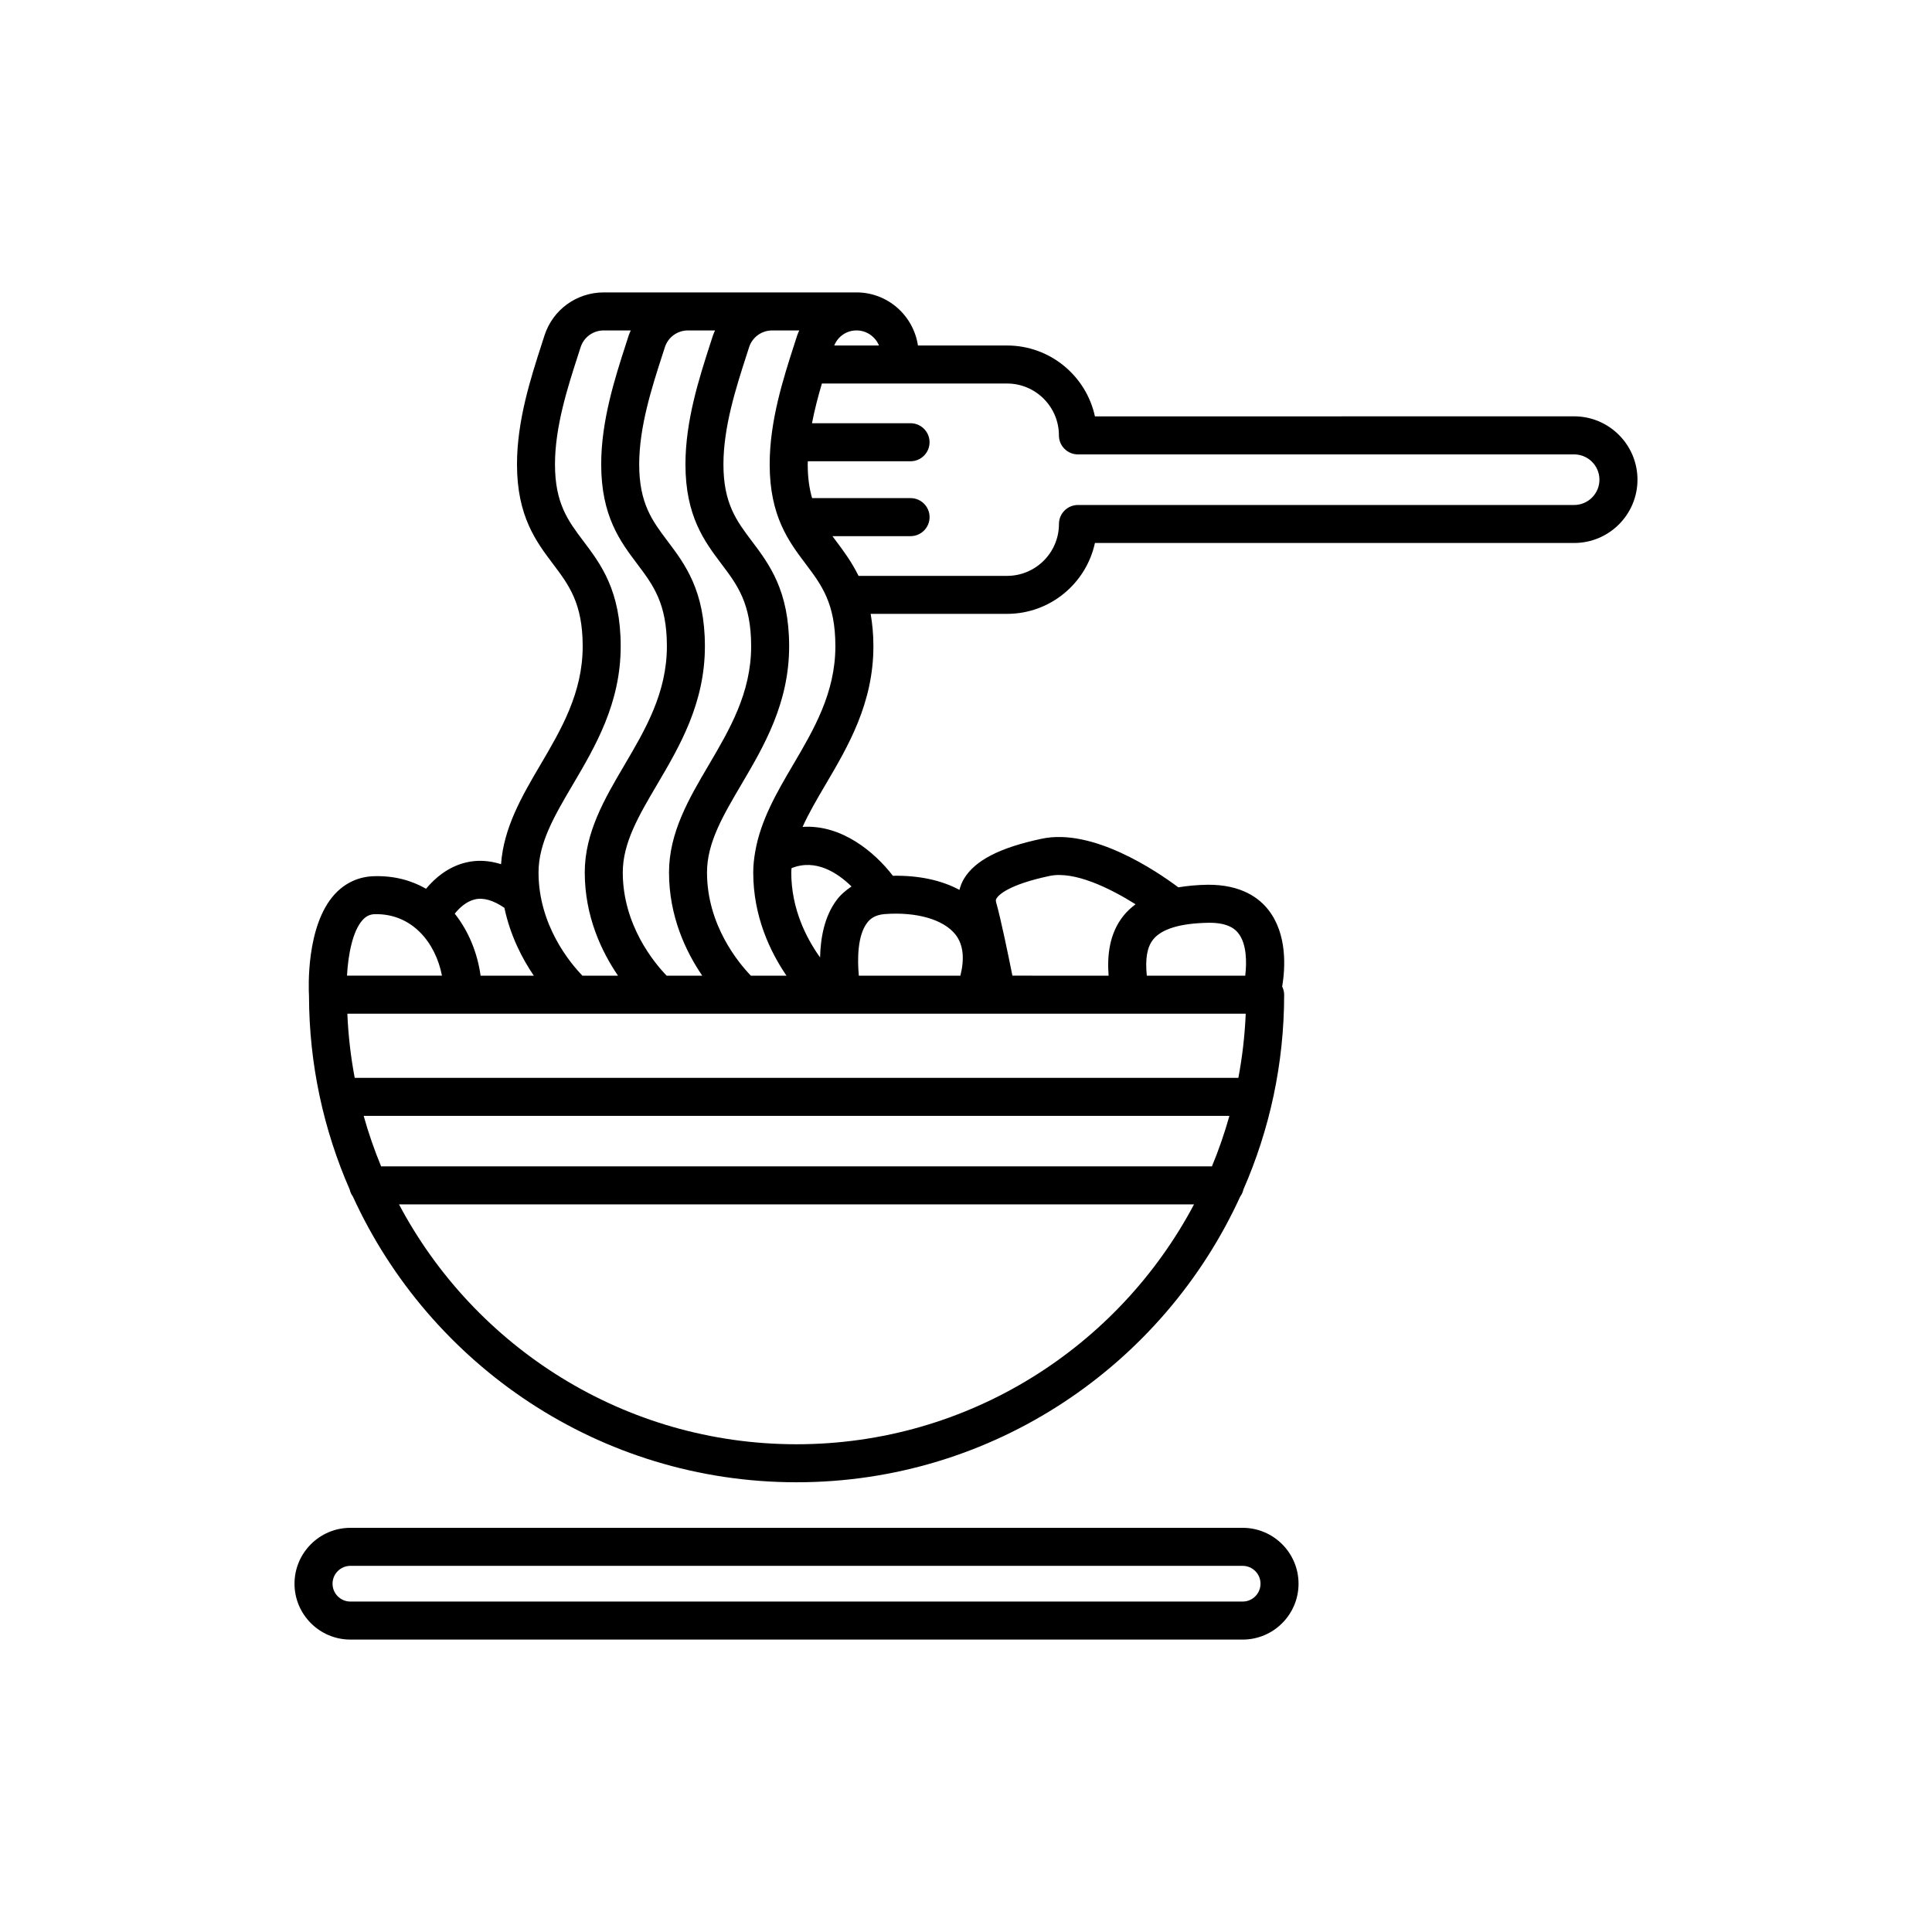 <?xml version="1.0" encoding="UTF-8"?>
<!-- The Best Svg Icon site in the world: iconSvg.co, Visit us! https://iconsvg.co -->
<svg fill="#000000" width="800px" height="800px" version="1.1" viewBox="144 144 512 512" xmlns="http://www.w3.org/2000/svg">
 <path d="m236.67 459.23c0.156 0.684 0.43 1.297 0.836 1.844 20.379 44.633 65.402 75.742 117.59 75.742 52.176 0 97.199-31.105 117.58-75.734 0.41-0.551 0.688-1.172 0.844-1.863 6.926-15.824 10.793-33.277 10.793-51.625 0-0.777-0.207-1.488-0.52-2.144 0.816-4.918 1.371-13.809-3.59-20.234-2.445-3.168-7.133-6.801-16.164-6.75-2.832 0.051-5.406 0.289-7.769 0.688-5.836-4.363-22.699-15.766-36.211-12.879-11.113 2.356-17.66 5.731-20.602 10.613-0.562 0.938-0.926 1.93-1.199 2.941-4.758-2.57-10.793-3.867-17.633-3.738-4.828-6.289-13.625-13.645-23.938-12.953 1.641-3.625 3.793-7.312 6.113-11.254 5.938-10.082 12.66-21.508 12.66-36.629 0-3.223-0.289-6.019-0.727-8.574h36.145c11.41 0 20.973-8.059 23.289-18.785h127c9.254 0 16.781-7.527 16.781-16.781 0-9.254-7.527-16.781-16.781-16.781l-127 0.012c-2.316-10.727-11.879-18.785-23.289-18.785h-23.613c-1.199-7.945-8.012-14.07-16.285-14.07h-66.965c-7.227 0-13.551 4.609-15.738 11.465l-0.723 2.242c-2.918 9.039-6.547 20.293-6.547 31.852 0 13.746 5.074 20.477 9.547 26.41 4.219 5.598 7.863 10.43 7.863 21.809 0 12.375-5.731 22.105-11.27 31.52-4.801 8.148-9.691 16.574-10.363 26.23-3.156-0.988-6.281-1.191-9.348-0.441-4.797 1.168-8.246 4.207-10.527 6.949-3.906-2.231-8.531-3.492-13.844-3.324-4.027 0.121-7.609 1.777-10.367 4.785-7.629 8.324-6.918 25.004-6.812 26.902 0.035 18.238 3.894 35.602 10.785 51.344zm118.42 67.512c-45.633 0-85.34-25.801-105.35-63.57h210.69c-20.004 37.77-59.711 63.57-105.34 63.57zm110.09-73.645h-220.18c-1.801-4.336-3.344-8.805-4.625-13.379h229.43c-1.285 4.574-2.828 9.039-4.629 13.379zm-15.566-60.141c2.254-2.793 7.168-4.277 14.605-4.41 5.699-0.102 7.434 2.098 7.992 2.82 2.188 2.816 2.211 7.637 1.793 11.195h-26.086c-0.461-4.465 0.074-7.598 1.695-9.605zm-41.523-10.867c0.48-0.801 2.922-3.594 14.062-5.957 6.555-1.379 15.953 3.219 22.781 7.508-1.18 0.887-2.25 1.867-3.156 2.988-3.824 4.734-4.398 10.66-3.984 15.934l-25.496-0.004c-1.105-5.519-3.09-15.141-4.301-19.387-0.168-0.582-0.066-0.816 0.094-1.082zm66.039 30.547c-0.242 5.785-0.906 11.461-1.949 17.004h-234.18c-1.043-5.543-1.707-11.219-1.949-17.004zm-100.37-24.031c0.68-0.914 1.91-2.152 4.719-2.367 8.441-0.629 15.59 1.438 18.727 5.426 2.078 2.644 2.449 6.34 1.305 10.898h-26.91c-0.414-4.391-0.352-10.598 2.16-13.957zm-4.094-9.68c-1.496 0.988-2.871 2.156-3.984 3.648-3.254 4.363-4.238 10.137-4.352 15.16-3.566-4.981-7.637-12.797-7.637-22.539 0-0.379 0.055-0.75 0.074-1.125 6.41-2.582 12.195 1.234 15.898 4.856zm1.316-147.36c2.688 0 4.988 1.656 5.961 3.996h-11.867c0.98-2.391 3.262-3.996 5.906-3.996zm-12.902 34.672h27.223c2.781 0 5.039-2.254 5.039-5.039 0-2.781-2.254-5.039-5.039-5.039h-26.117c0.691-3.609 1.629-7.152 2.625-10.523h49.062c7.582 0 13.75 6.168 13.75 13.746 0 2.781 2.254 5.039 5.039 5.039h131.5c3.699 0 6.703 3.008 6.703 6.703 0 3.699-3.008 6.703-6.703 6.703h-131.49c-2.781 0-5.039 2.254-5.039 5.039 0 7.578-6.168 13.746-13.75 13.746h-39.359c-1.777-3.613-3.914-6.519-5.953-9.227-0.328-0.438-0.648-0.867-0.969-1.301h20.707c2.781 0 5.039-2.254 5.039-5.039 0-2.781-2.254-5.039-5.039-5.039h-26.098c-0.719-2.488-1.16-5.367-1.16-8.969 0.004-0.262 0.031-0.531 0.035-0.801zm-16.293-27.949 0.73-2.269c0.852-2.664 3.32-4.453 6.141-4.453h7.152c-0.195 0.461-0.414 0.906-0.57 1.387l-0.73 2.273c-2.914 9.031-6.539 20.273-6.539 31.816 0 13.746 5.074 20.477 9.547 26.41 4.219 5.598 7.863 10.43 7.863 21.809 0 12.375-5.731 22.105-11.27 31.52-4.227 7.18-8.523 14.578-9.957 22.84-0.023 0.086-0.027 0.172-0.047 0.262-0.289 1.738-0.492 3.496-0.492 5.32 0 11.699 4.519 21.07 8.812 27.363h-9.43c-3.242-3.352-11.633-13.375-11.633-27.363 0-7.848 4.219-15.012 9.102-23.309 5.938-10.082 12.664-21.508 12.664-36.629 0-14.75-5.258-21.723-9.895-27.875-4.035-5.352-7.519-9.969-7.519-20.344 0.008-9.973 3.371-20.387 6.07-28.758zm-22.332 0.031 0.742-2.301c0.852-2.664 3.32-4.453 6.141-4.453h7.152c-0.195 0.461-0.414 0.906-0.57 1.387l-0.723 2.242c-2.918 9.039-6.547 20.293-6.547 31.852 0 13.746 5.074 20.477 9.547 26.41 4.219 5.598 7.863 10.43 7.863 21.809 0 12.375-5.731 22.105-11.27 31.52-5.16 8.762-10.496 17.824-10.496 28.422 0 11.699 4.519 21.07 8.812 27.363h-9.43c-3.242-3.352-11.633-13.375-11.633-27.363 0-7.852 4.219-15.012 9.102-23.309 5.938-10.082 12.66-21.508 12.66-36.629 0-14.75-5.258-21.723-9.895-27.875-4.035-5.352-7.519-9.969-7.519-20.344 0.008-9.965 3.363-20.371 6.062-28.73zm-23.629 113.57c5.938-10.082 12.664-21.508 12.664-36.629 0-14.75-5.258-21.723-9.895-27.875-4.035-5.352-7.519-9.969-7.519-20.344 0-9.969 3.359-20.387 6.062-28.754l0.73-2.269c0.852-2.664 3.32-4.453 6.141-4.453h7.152c-0.195 0.461-0.414 0.906-0.57 1.387l-0.73 2.273c-2.914 9.031-6.539 20.273-6.539 31.816 0 13.746 5.074 20.477 9.547 26.41 4.219 5.598 7.863 10.43 7.863 21.809 0 12.375-5.731 22.105-11.27 31.52-5.16 8.762-10.496 17.824-10.496 28.422 0 11.699 4.519 21.07 8.812 27.363h-9.43c-3.242-3.352-11.633-13.375-11.633-27.363 0.008-7.852 4.227-15.02 9.109-23.312zm-26.012 30.465c2.289-0.555 4.934 0.242 7.856 2.231 1.566 7.387 4.723 13.473 7.793 17.977h-14.102c-0.82-5.981-3.156-11.785-6.848-16.434 1.234-1.527 3.043-3.223 5.301-3.773zm-29.691 5.422c0.926-1.008 1.926-1.477 3.242-1.516 9.883-0.168 16.07 7.57 17.762 16.297h-25.168c0.285-5.352 1.449-11.824 4.164-14.781zm-3.266 190.73h236.46c8.164 0 14.809-6.641 14.809-14.809 0-8.164-6.641-14.809-14.809-14.809l-236.46 0.004c-8.164 0-14.809 6.641-14.809 14.809 0.004 8.16 6.644 14.805 14.809 14.805zm0-19.539h236.46c2.609 0 4.731 2.121 4.731 4.731s-2.121 4.731-4.731 4.731h-236.46c-2.609 0-4.731-2.121-4.731-4.731 0-2.606 2.125-4.731 4.731-4.731z"/>
</svg>